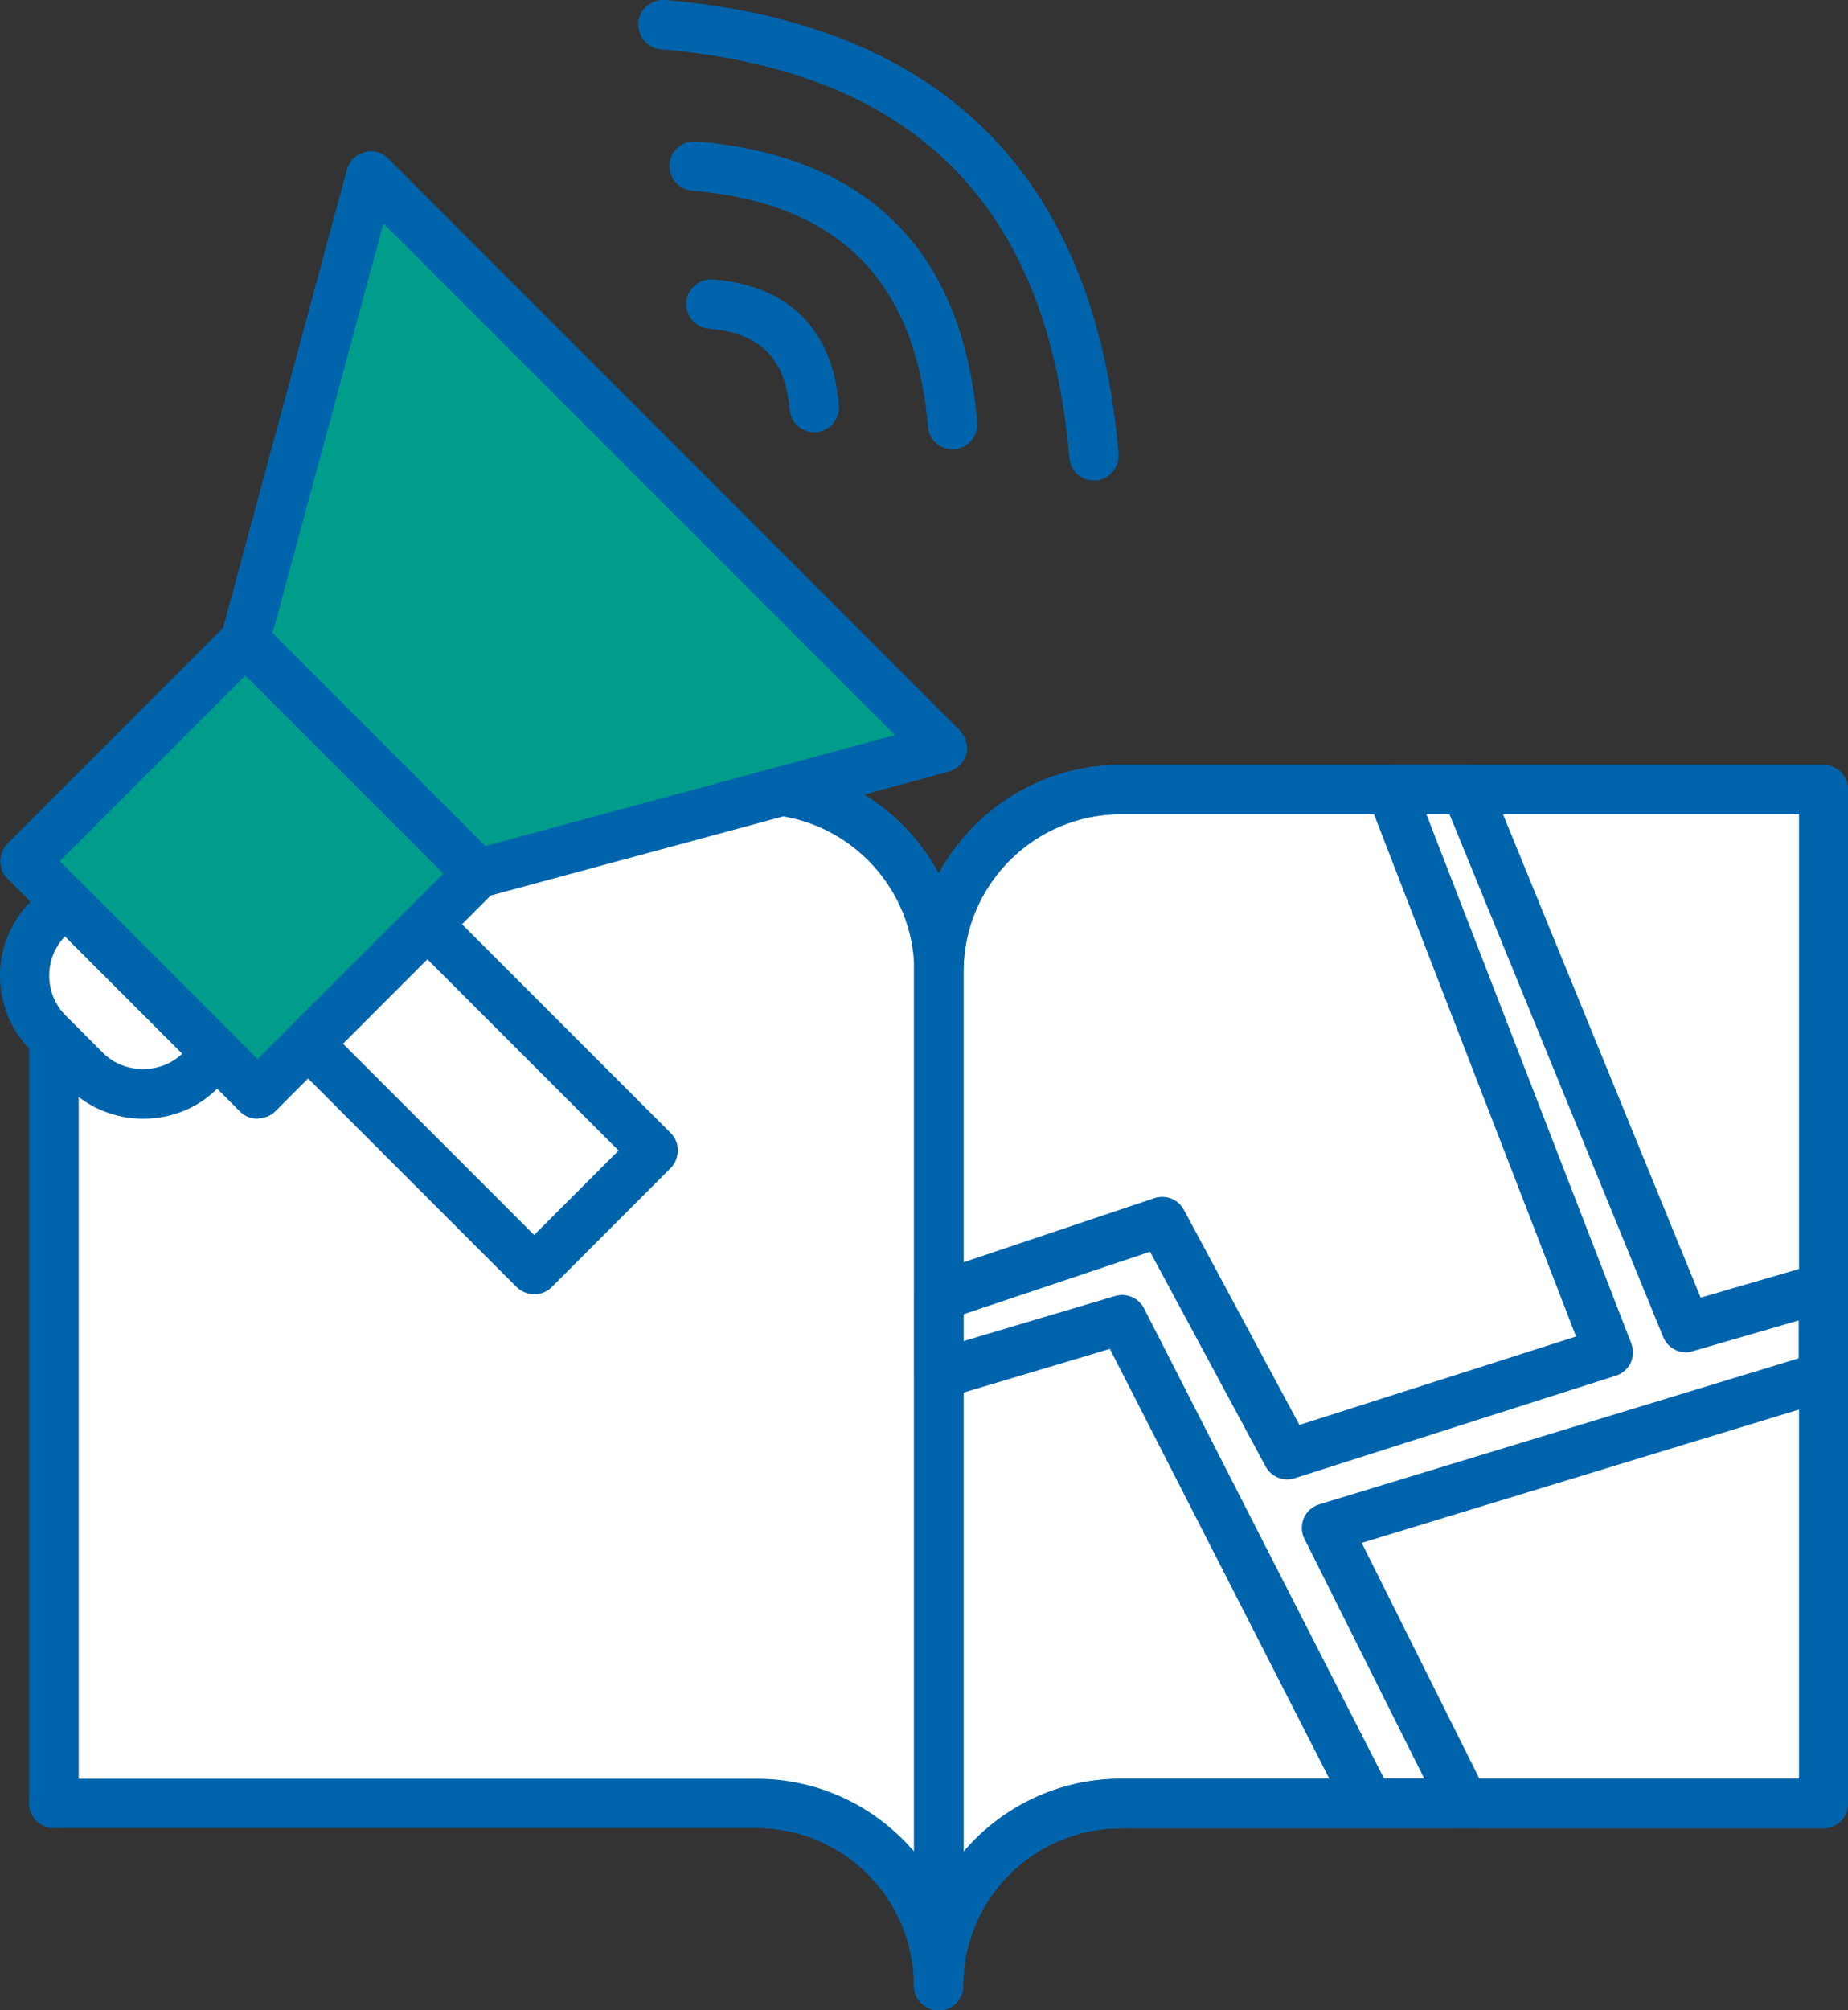 <?xml version="1.0" encoding="UTF-8"?>
<svg id="_图层_2" data-name="图层 2" xmlns="http://www.w3.org/2000/svg" viewBox="0 0 55.18 60">
  <rect x="0" y="0" width="55.18" height="60" fill="#333333" stroke="none"/>
  <defs>
    <style>
      .cls-1 {
        fill: #009d8b;
      }

      .cls-2 {
        fill: #fff;
      }

      .cls-3 {
        fill: #0064ac;
      }
    </style>
  </defs>
  <g id="_图层_2-2" data-name="图层 2">
    <g>
      <g>
        <g>
          <path class="cls-2" d="m28.03,59.26h0c0-3,2.44-5.44,5.44-5.44h20.98v-30.26h-20.98c-3,0-5.44,2.44-5.44,5.44v30.26Z"/>
          <path class="cls-3" d="m28.03,60c-.41,0-.74-.33-.74-.74v-30.26c0-3.4,2.77-6.17,6.17-6.17h20.98c.41,0,.74.33.74.74v30.26c0,.41-.33.74-.74.74h-20.98c-2.59,0-4.7,2.11-4.7,4.7,0,.41-.33.74-.74.74Zm5.44-35.7c-2.59,0-4.7,2.11-4.7,4.7v26.27c1.13-1.33,2.82-2.18,4.7-2.18h20.25v-28.79h-20.25Z"/>
        </g>
        <path class="cls-3" d="m28.03,60c-.41,0-.74-.33-.74-.74,0-2.59-2.11-4.7-4.7-4.7H1.61c-.41,0-.74-.33-.74-.74s.33-.74.74-.74h20.98c1.88,0,3.57.85,4.7,2.18v-26.27c0-2.59-2.11-4.7-4.7-4.7-.41,0-.74-.33-.74-.74s.33-.74.74-.74c3.41,0,6.17,2.77,6.17,6.17v30.26c0,.41-.33.74-.74.74Z"/>
        <g>
          <path class="cls-2" d="m6.52,23.56h16.07c3,0,5.44,2.44,5.44,5.44v30.26h0c0-3-2.44-5.44-5.44-5.44H1.61v-26.17"/>
          <path class="cls-3" d="m28.03,60c-.41,0-.74-.33-.74-.74,0-2.59-2.11-4.7-4.7-4.7H1.61c-.41,0-.74-.33-.74-.74v-26.17c0-.41.33-.74.74-.74s.74.33.74.74v25.44h20.25c1.88,0,3.57.85,4.7,2.18v-26.27c0-2.59-2.11-4.7-4.7-4.7H6.52c-.41,0-.74-.33-.74-.74s.33-.74.74-.74h16.07c3.41,0,6.17,2.77,6.17,6.17v30.26c0,.41-.33.74-.74.74Z"/>
        </g>
        <path class="cls-3" d="m28.03,60c-.41,0-.74-.33-.74-.74v-30.26c0-3.4,2.77-6.17,6.17-6.17h20.98c.41,0,.74.33.74.74v30.26c0,.41-.33.74-.74.74h-20.98c-2.59,0-4.7,2.11-4.7,4.7,0,.41-.33.74-.74.74Zm5.44-35.7c-2.59,0-4.7,2.11-4.7,4.7v26.27c1.13-1.33,2.82-2.18,4.7-2.18h20.25v-28.79h-20.25Z"/>
      </g>
      <path class="cls-3" d="m43.72,54.56h-2.83c-.28,0-.53-.15-.65-.4l-7.1-13.9-4.89,1.46c-.22.06-.46.02-.65-.12-.19-.14-.3-.36-.3-.59v-2.31c0-.32.2-.6.5-.7l6.67-2.24c.34-.11.71.03.88.35l3.45,6.42,8.26-2.64-6.22-16.07c-.09-.23-.06-.48.08-.68.14-.2.36-.32.61-.32h2.25c.3,0,.57.18.68.46l6.32,15.45,3.47-1.01c.22-.06.46-.02.65.12.18.14.29.36.29.59v2.65c0,.32-.21.61-.52.7l-14.01,4.27,3.72,7.45c.11.23.1.5-.03.72-.13.22-.37.35-.63.35Zm-2.38-1.47h1.19l-3.58-7.16c-.1-.19-.1-.42-.02-.62.09-.2.26-.35.46-.41l14.32-4.36v-1.13l-3.17.92c-.36.11-.74-.08-.88-.43l-6.38-15.6h-.69l6.12,15.8c.07.19.06.4-.02.58-.09.18-.25.32-.44.38l-9.59,3.06c-.34.11-.7-.04-.87-.35l-3.45-6.41-5.58,1.87v.8l4.54-1.35c.34-.1.7.06.86.37l7.17,14.04Zm13.12-12.01h.01-.01Z"/>
      <g>
        <g>
          <rect class="cls-1" x="2.85" y="20.97" width="9.31" height="9.83" transform="translate(-16.11 12.89) rotate(-45)"/>
          <path class="cls-3" d="m7.69,33.39c-.19,0-.38-.07-.52-.21L.22,26.22c-.14-.14-.21-.33-.21-.52s.08-.38.21-.52l6.59-6.59c.29-.29.75-.29,1.04,0l6.95,6.95c.29.29.29.75,0,1.04l-6.58,6.59c-.14.14-.33.21-.52.21Zm-5.91-7.69l5.91,5.91,5.55-5.54-5.91-5.91-5.55,5.55Z"/>
        </g>
        <path class="cls-3" d="m15.95,38.63c-.19,0-.38-.08-.52-.21l-6.75-6.75c-.29-.29-.29-.75,0-1.04l3.56-3.56c.29-.29.75-.29,1.04,0l6.75,6.75c.14.14.21.33.21.52s-.08.38-.21.52l-3.56,3.56c-.14.14-.33.21-.52.21Zm-5.71-7.48l5.71,5.71,2.52-2.52-5.71-5.71-2.52,2.52Z"/>
        <g>
          <polygon class="cls-1" points="28.14 22.32 14.27 26.07 7.32 19.12 11.07 5.25 28.14 22.32"/>
          <path class="cls-3" d="m14.27,26.81c-.19,0-.38-.08-.52-.22l-6.95-6.95c-.19-.19-.26-.46-.19-.71l3.75-13.87c.07-.25.27-.45.52-.52.26-.07.53,0,.71.19l17.07,17.07c.18.19.26.46.19.71-.07.25-.27.45-.52.52l-13.87,3.75c-.06.02-.13.03-.19.03Zm-6.13-7.91l6.35,6.35,12.23-3.31L11.45,6.67l-3.31,12.23Z"/>
        </g>
        <g>
          <path class="cls-2" d="m3.96,27.08h.71v6.42h-.71c-1.33,0-2.42-1.08-2.42-2.42v-1.58c0-1.33,1.08-2.42,2.42-2.42Z" transform="translate(-20.5 11.06) rotate(-44.99)"/>
          <path class="cls-3" d="m4.27,33.39c-.81,0-1.62-.31-2.23-.92l-1.12-1.12c-.6-.6-.92-1.39-.92-2.23s.33-1.63.93-2.23l.5-.5c.28-.28.76-.28,1.04,0l4.54,4.54c.29.29.29.75,0,1.04l-.5.5c-.61.62-1.42.92-2.23.92Zm-2.33-5.44c-.31.32-.47.73-.47,1.17s.17.87.49,1.19l1.12,1.12c.63.63,1.72.64,2.36.02l-3.5-3.5Z"/>
        </g>
        <g>
          <path class="cls-3" d="m32.66,14.34c-.38,0-.7-.29-.73-.67-.64-7.56-4.63-11.55-12.2-12.2-.4-.03-.7-.39-.67-.8.03-.4.4-.7.8-.67,8.28.71,12.83,5.26,13.54,13.54.03.4-.27.76-.67.8-.02,0-.04,0-.06,0Z"/>
          <path class="cls-3" d="m28.44,13.41c-.38,0-.7-.29-.73-.67-.37-4.37-2.68-6.68-7.05-7.05-.4-.03-.7-.39-.67-.8.04-.4.39-.7.8-.67,5.13.44,7.95,3.26,8.39,8.39.03.4-.27.76-.67.8-.02,0-.04,0-.06,0Z"/>
          <path class="cls-3" d="m24.31,12.9c-.38,0-.7-.29-.73-.67-.13-1.54-.88-2.29-2.42-2.42-.4-.03-.7-.39-.67-.8.04-.4.4-.7.8-.67,2.27.19,3.57,1.49,3.76,3.76.03.4-.27.76-.67.8-.02,0-.04,0-.06,0Z"/>
        </g>
      </g>
    </g>
  </g>
</svg>